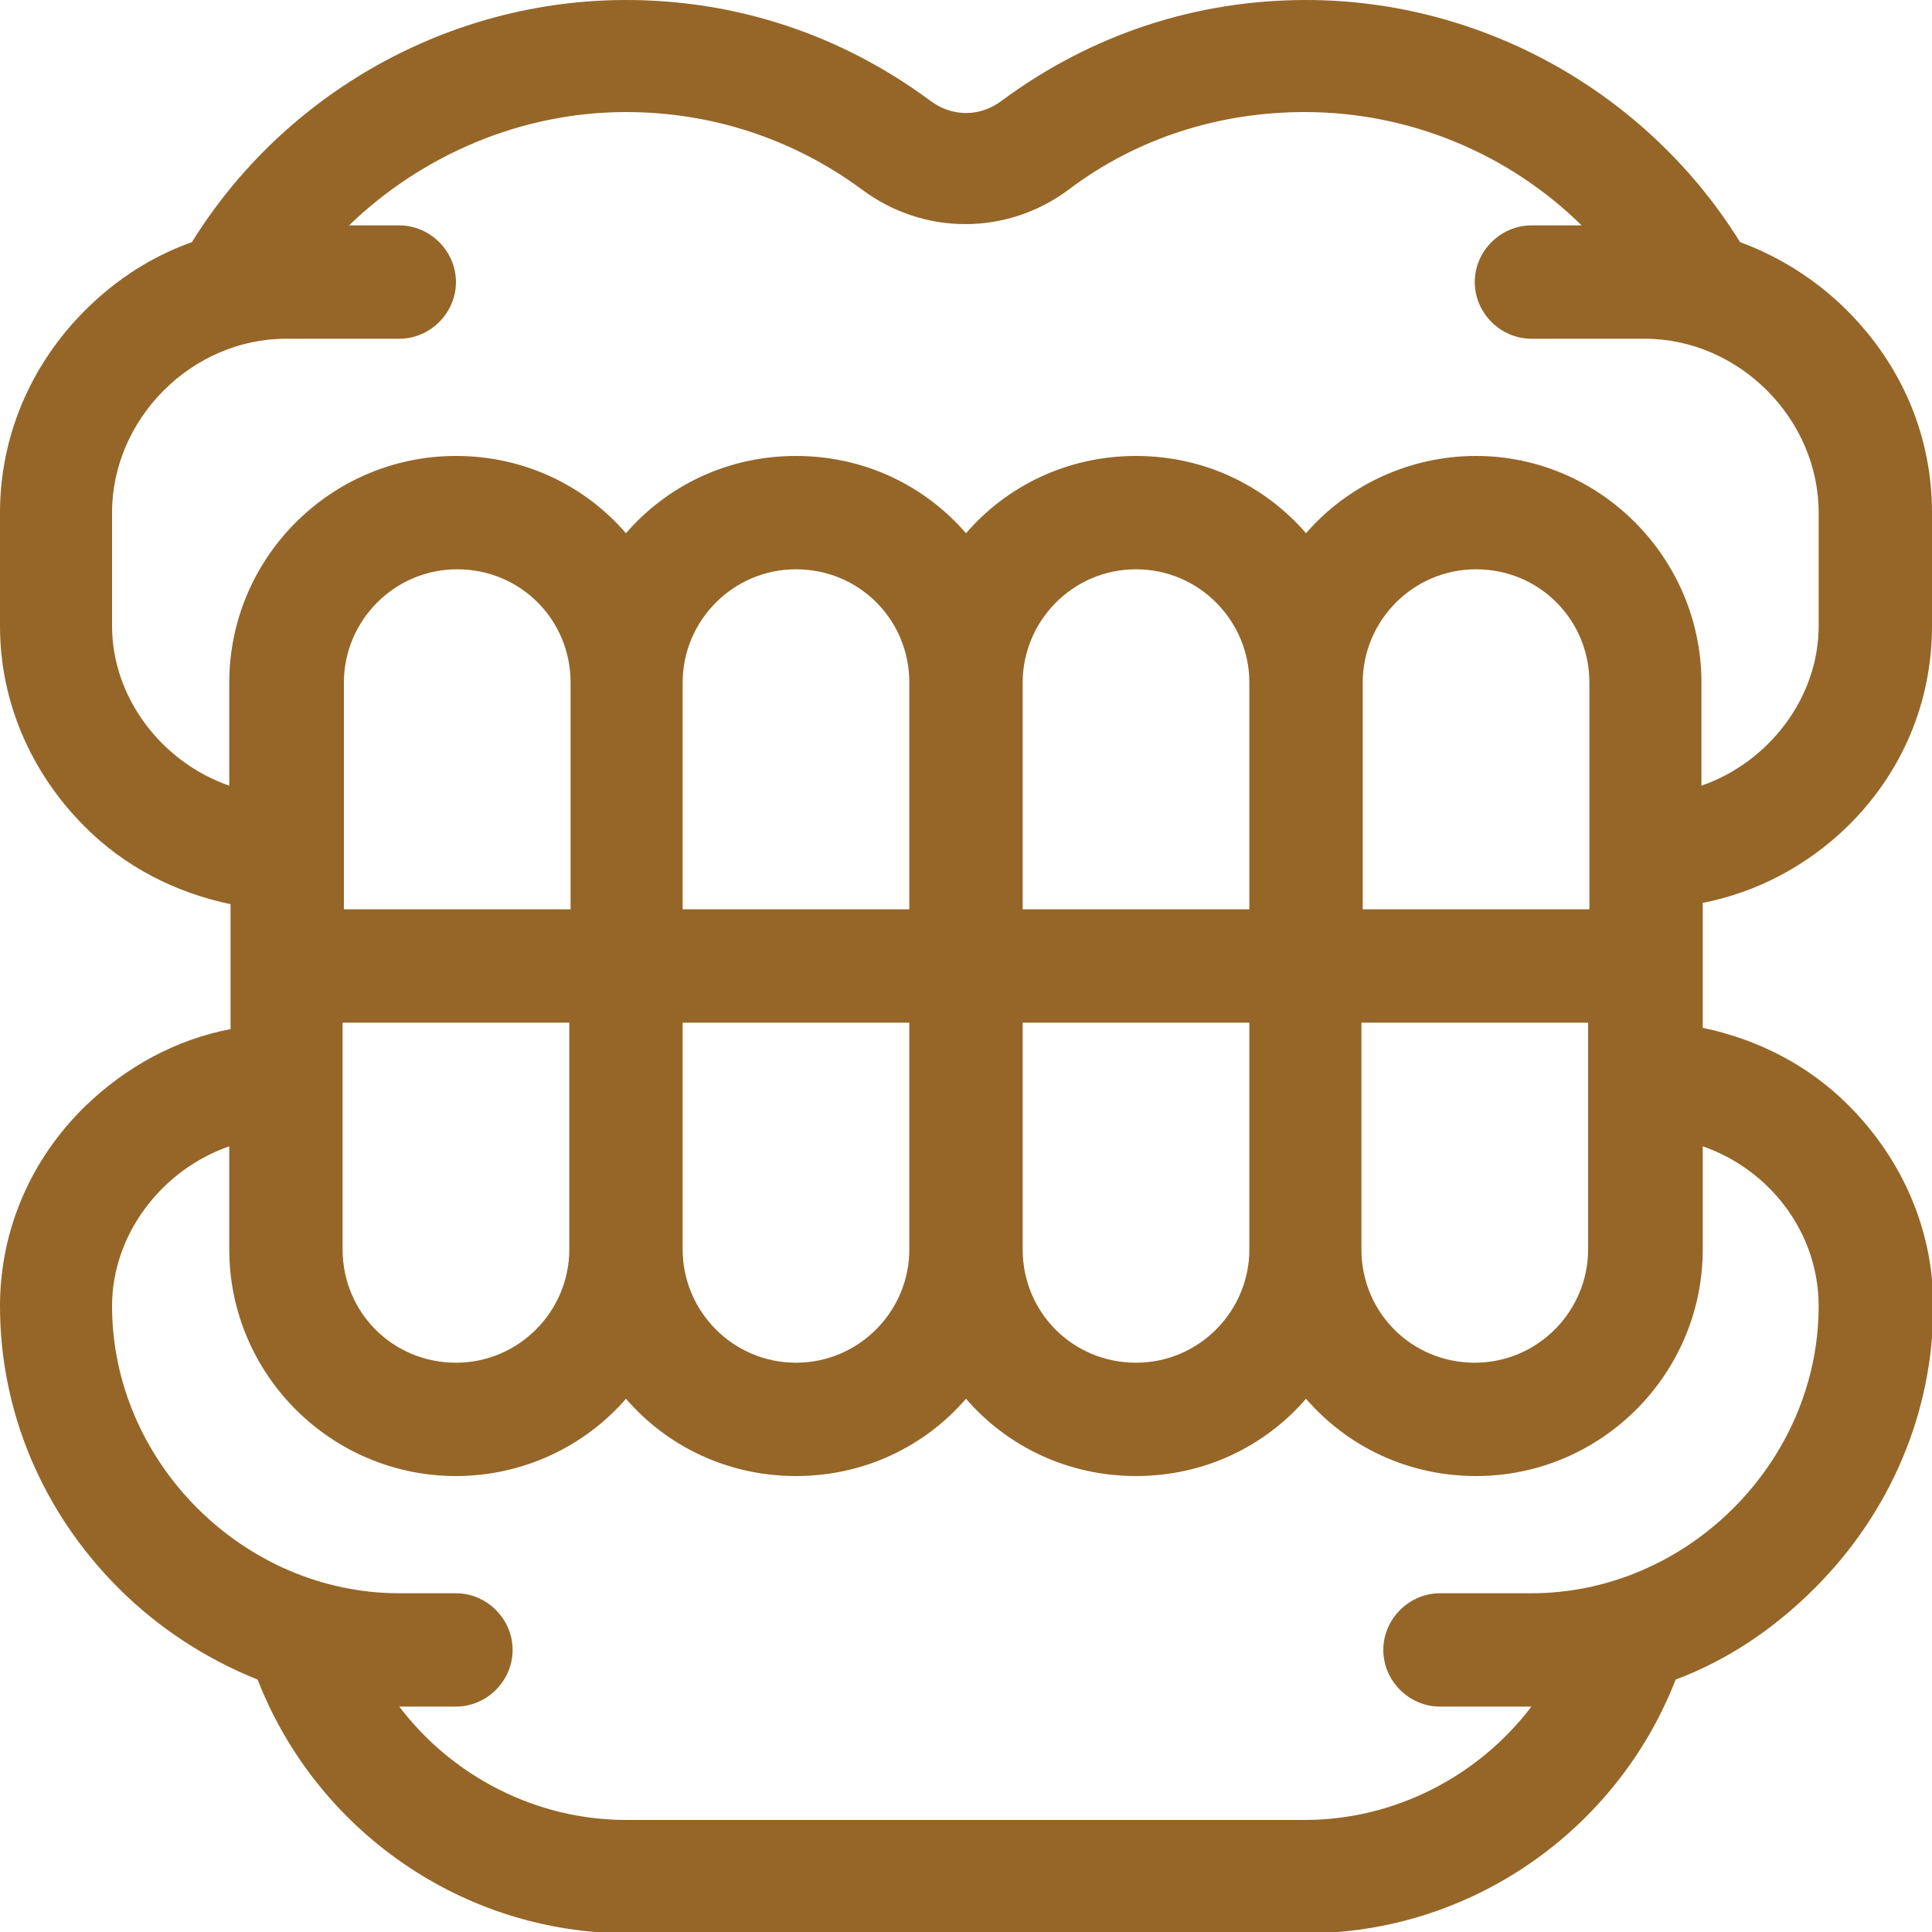 <?xml version="1.0" encoding="utf-8"?>
<!-- Generator: Adobe Illustrator 21.1.0, SVG Export Plug-In . SVG Version: 6.00 Build 0)  -->
<svg version="1.1" id="Layer_1" xmlns="http://www.w3.org/2000/svg" xmlns:xlink="http://www.w3.org/1999/xlink" x="0px" y="0px"
	 viewBox="0 0 150 150" style="enable-background:new 0 0 150 150;" xml:space="preserve">
<style type="text/css">
	.st0{fill:#956628;}
</style>
<g>
	<g>
		<path class="st0" d="M143.4,64.2c4.3-4.2,6.6-9.7,6.6-15.6v-8.8c0-5.9-2.3-11.4-6.6-15.7c-2.4-2.4-5.3-4.2-8.3-5.3
			C127.9,7.2,115.1,0,101.4,0c-8.6,0-16.7,2.7-23.6,7.8c-1.7,1.3-3.9,1.3-5.6,0C65.3,2.7,57.2,0,48.6,0C34.9,0,22.1,7.2,14.9,18.8
			c-3.1,1.1-5.9,2.9-8.3,5.3C2.3,28.4,0,34,0,39.8v8.8C0,54.5,2.4,60,6.6,64.2c3.1,3.1,7,5.1,11.3,6v9.7c-4.2,0.8-8.1,2.9-11.3,6
			C2.4,90,0,95.5,0,101.4c0,8.2,3.3,16,9.2,21.9c3.1,3.1,6.8,5.5,10.8,7.1c4.6,11.8,16,19.7,28.7,19.7h52.7
			c12.7,0,24.1-7.9,28.7-19.7c4-1.5,7.6-3.9,10.8-7.1c5.9-5.9,9.2-13.7,9.2-21.9c0-5.9-2.4-11.4-6.6-15.6c-3.1-3.1-7-5.1-11.3-6
			v-9.7C136.3,69.3,140.2,67.3,143.4,64.2z M141.2,101.4c0,12.1-10.2,22.3-22.3,22.3h-7.1c-2.4,0-4.4,2-4.4,4.4c0,2.4,2,4.4,4.4,4.4
			h7.1c0,0,0,0,0,0c-4.1,5.4-10.6,8.8-17.6,8.8H48.6c-7,0-13.5-3.4-17.6-8.8c0,0,0,0,0,0h4.4c2.4,0,4.4-2,4.4-4.4
			c0-2.4-2-4.4-4.4-4.4h-4.4c-12.1,0-22.3-10.2-22.3-22.3c0-5.6,3.9-10.6,9.1-12.4v8c0,9.7,7.9,17.6,17.6,17.6c5.2,0,10-2.3,13.2-6
			c3.2,3.7,7.9,6,13.2,6s10-2.3,13.2-6c3.2,3.7,7.9,6,13.2,6s10-2.3,13.2-6c3.2,3.7,7.9,6,13.2,6c9.7,0,17.6-7.9,17.6-17.6v-8
			C137.4,90.8,141.2,95.7,141.2,101.4z M44.2,79.4V97c0,4.8-3.9,8.8-8.8,8.8s-8.8-3.9-8.8-8.8V79.4H44.2z M26.7,70.6V53
			c0-4.8,3.9-8.8,8.8-8.8s8.8,3.9,8.8,8.8v17.6H26.7z M70.6,79.4V97c0,4.8-3.9,8.8-8.8,8.8S53,101.8,53,97V79.4H70.6z M53,70.6V53
			c0-4.8,3.9-8.8,8.8-8.8s8.8,3.9,8.8,8.8v17.6H53z M97,79.4V97c0,4.8-3.9,8.8-8.8,8.8s-8.8-3.9-8.8-8.8V79.4H97z M79.4,70.6V53
			c0-4.8,3.9-8.8,8.8-8.8S97,48.2,97,53v17.6H79.4z M123.3,79.4V97c0,4.8-3.9,8.8-8.8,8.8s-8.8-3.9-8.8-8.8V79.4H123.3z M105.8,70.6
			V53c0-4.8,3.9-8.8,8.8-8.8s8.8,3.9,8.8,8.8v17.6H105.8z M114.6,35.4c-5.2,0-10,2.3-13.2,6c-3.2-3.7-7.9-6-13.2-6s-10,2.3-13.2,6
			c-3.2-3.7-7.9-6-13.2-6s-10,2.3-13.2,6c-3.2-3.7-7.9-6-13.2-6c-9.7,0-17.6,7.9-17.6,17.6v8c-5.2-1.8-9.1-6.8-9.1-12.4v-8.8
			c0-7.3,6.2-13.5,13.5-13.5h8.8c2.4,0,4.4-2,4.4-4.4s-2-4.4-4.4-4.4h-3.9c5.7-5.5,13.4-8.8,21.5-8.8c6.7,0,13,2.1,18.3,6
			c4.8,3.6,11.3,3.6,16.1,0c5.3-4,11.7-6,18.3-6c8.1,0,15.8,3.2,21.5,8.8h-3.9c-2.4,0-4.4,2-4.4,4.4s2,4.4,4.4,4.4h8.8
			c7.3,0,13.5,6.2,13.5,13.5v8.8c0,5.6-3.9,10.6-9.1,12.4v-8C132.1,43.3,124.2,35.4,114.6,35.4z"/>
	</g>
</g>
</svg>
